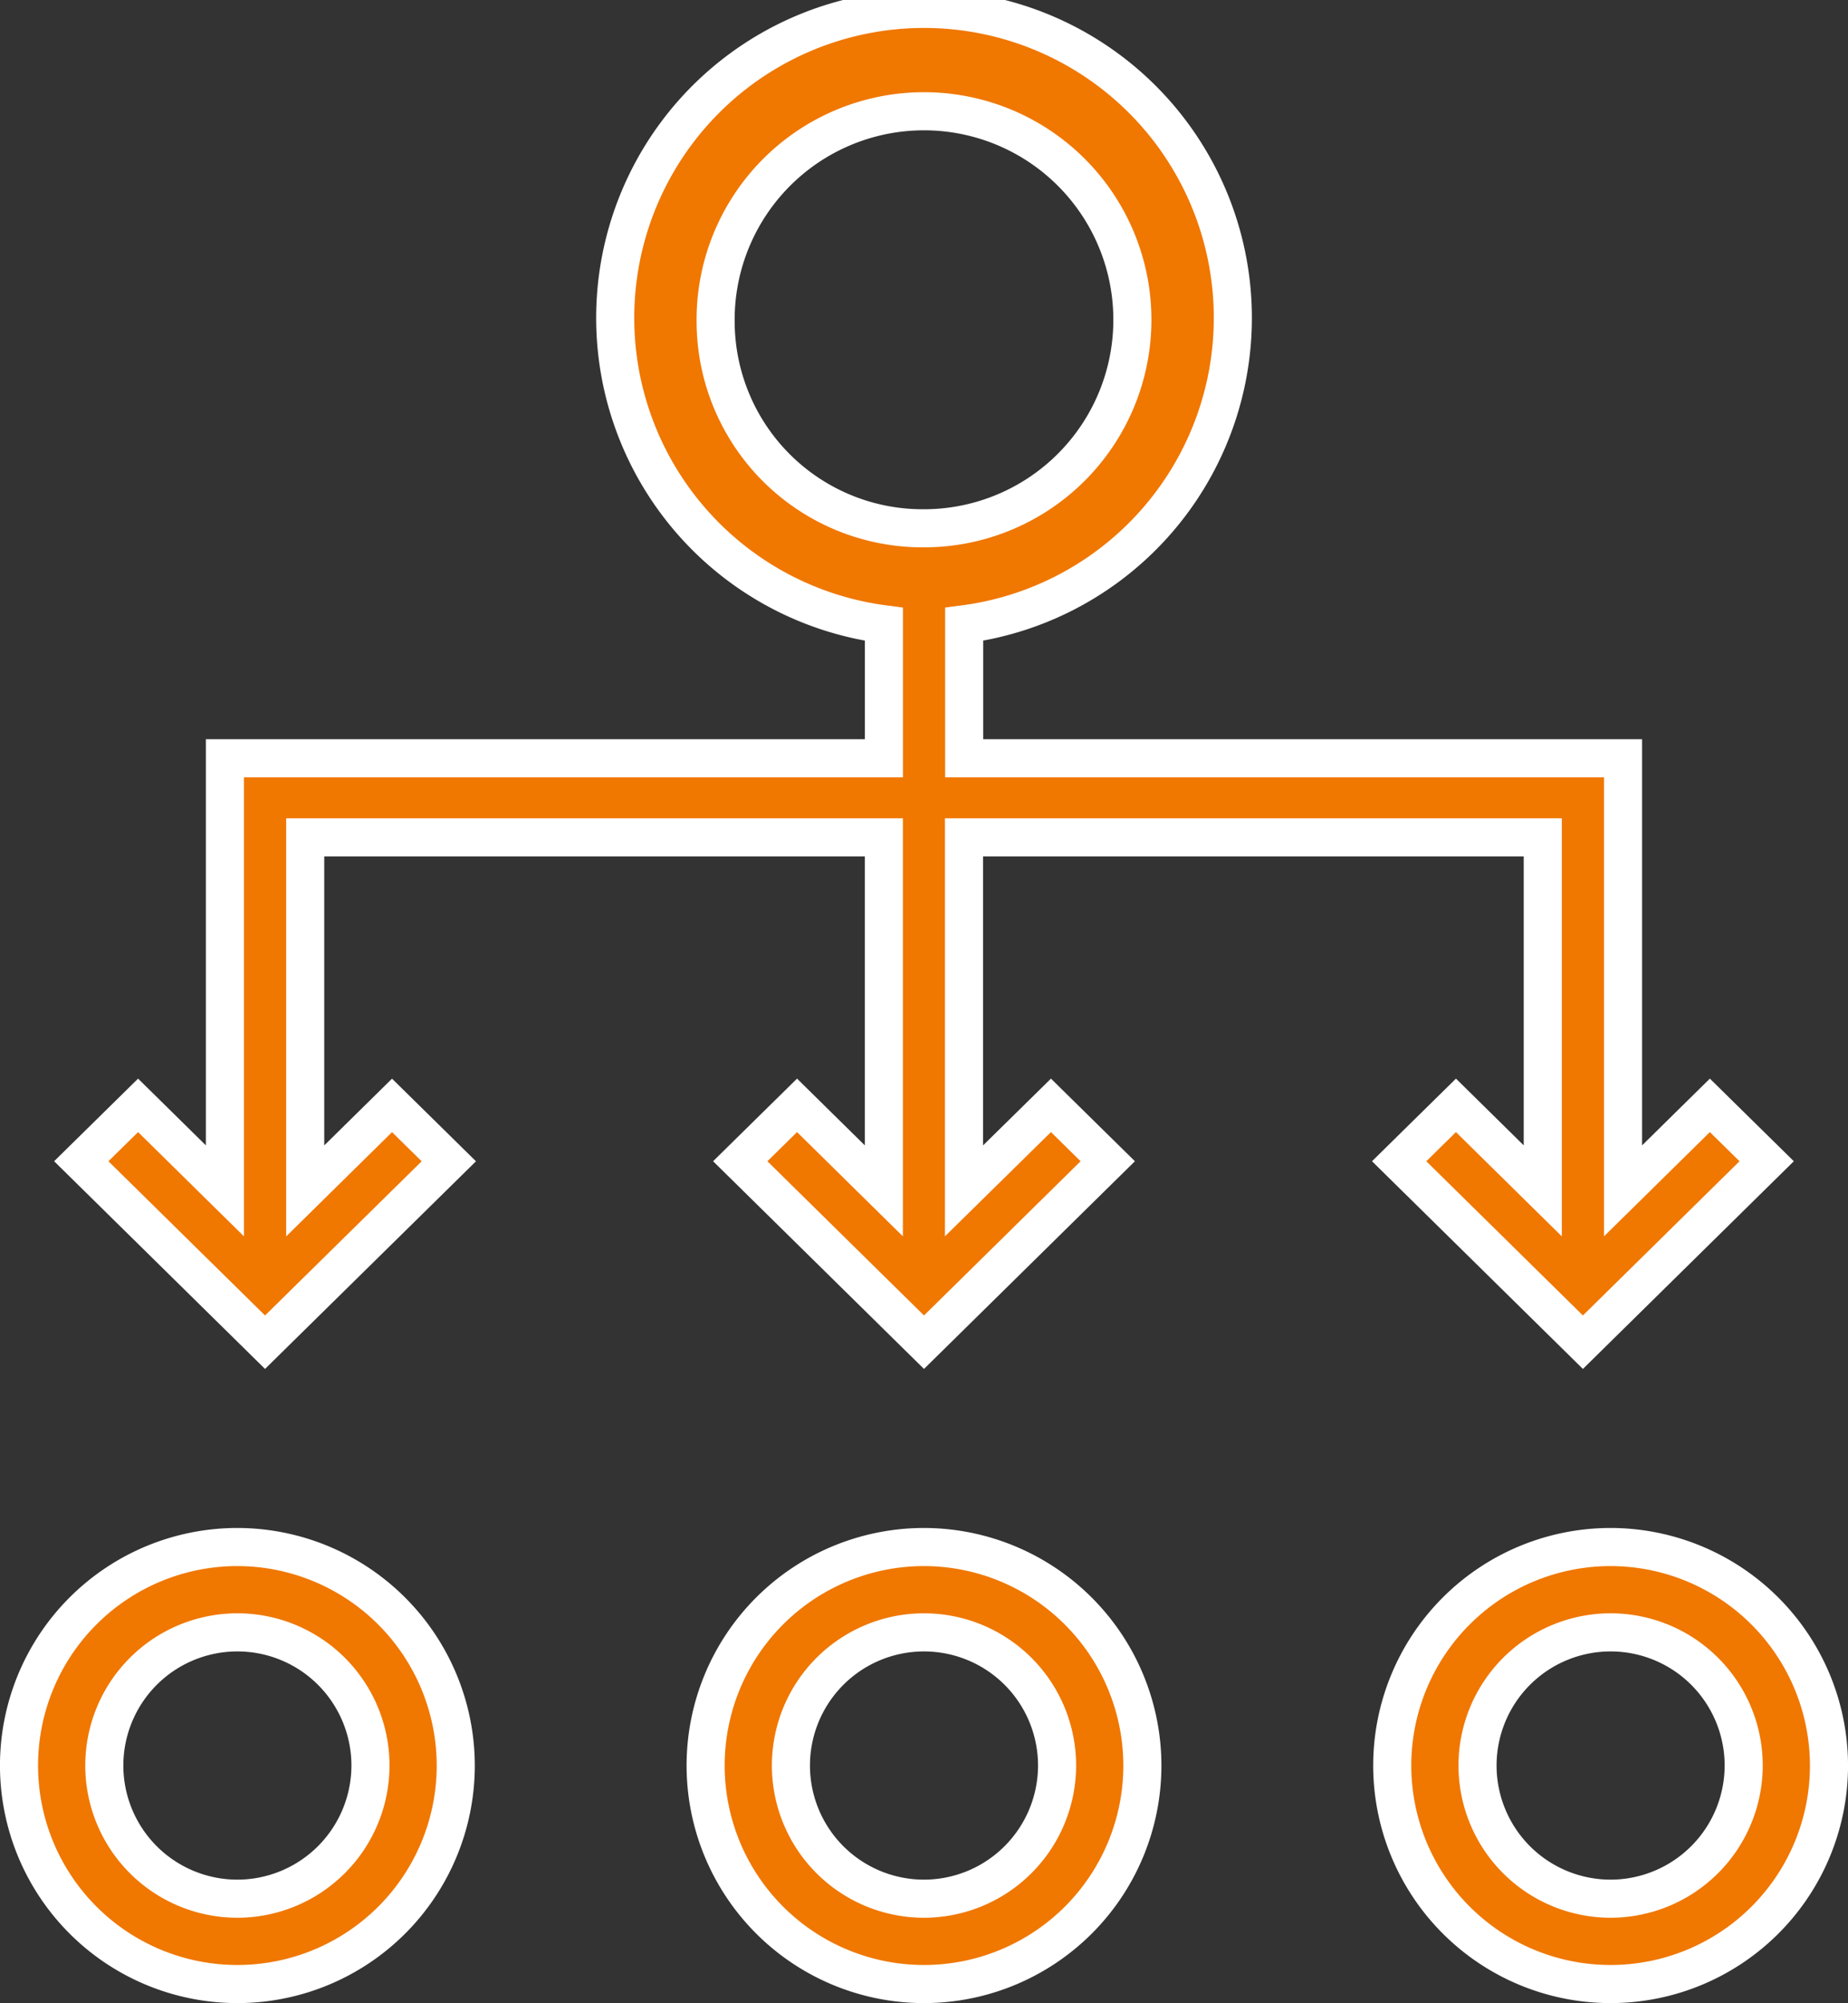 <svg xmlns="http://www.w3.org/2000/svg" width="72.78" height="78.837" viewBox="0 0 72.78 78.837">
  <rect x="0" y="0" width="72.78" height="78.837" fill="#333333" stroke="none"/>
  <g id="noun-org-chart-102629" transform="translate(-29.833 -25.905)">
    <g id="Group_6199" data-name="Group 6199" transform="translate(30.583 29.786)">
      <g id="Group_6198" data-name="Group 6198">
        <path id="Path_15520" data-name="Path 15520" d="M53.15,59.316a8.6,8.6,0,1,0,8.6,8.6A8.61,8.61,0,0,0,53.15,59.316Zm0,13.841a5.241,5.241,0,1,1,5.241-5.241A5.247,5.247,0,0,1,53.15,73.157Z" transform="translate(-17.51 -2.308)" fill="#f07700" stroke="#fff" stroke-width="1.5"/>
        <path id="Path_15521" data-name="Path 15521" d="M67.118,59.316a8.6,8.6,0,1,0,8.6,8.6A8.61,8.61,0,0,0,67.118,59.316Zm0,13.841a5.241,5.241,0,1,1,5.241-5.241A5.247,5.247,0,0,1,67.118,73.157Z" transform="translate(-4.437 -2.308)" fill="#f07700" stroke="#fff" stroke-width="1.5"/>
        <path id="Path_15522" data-name="Path 15522" d="M39.182,59.316a8.6,8.6,0,1,0,8.6,8.6A8.61,8.61,0,0,0,39.182,59.316Zm0,13.841a5.241,5.241,0,1,1,5.241-5.241A5.247,5.247,0,0,1,39.182,73.157Z" transform="translate(-30.583 -2.308)" fill="#f07700" stroke="#fff" stroke-width="1.5"/>
        <path id="Path_15523" data-name="Path 15523" d="M46.611,74.743l-2.237-2.2-3.419,3.366V61.993H63.744V75.907l-3.419-3.366-2.237,2.2,7.237,7.122,7.237-7.122-2.237-2.2L66.9,75.907V61.993H89.694V75.907l-3.419-3.366-2.237,2.2,7.237,7.122,7.237-7.122-2.237-2.2-3.42,3.366V58.881H66.907V53.607a12.162,12.162,0,1,0-3.162,0v5.273H37.793V75.907l-3.42-3.366-2.237,2.2,7.237,7.122ZM57.119,41.753a8.207,8.207,0,1,1,8.206,8.076A8.151,8.151,0,0,1,57.119,41.753Z" transform="translate(-29.685 -32.917)" fill="#f07700" stroke="#fff" stroke-width="1.5"/>
      </g>
    </g>
  </g>
</svg>
